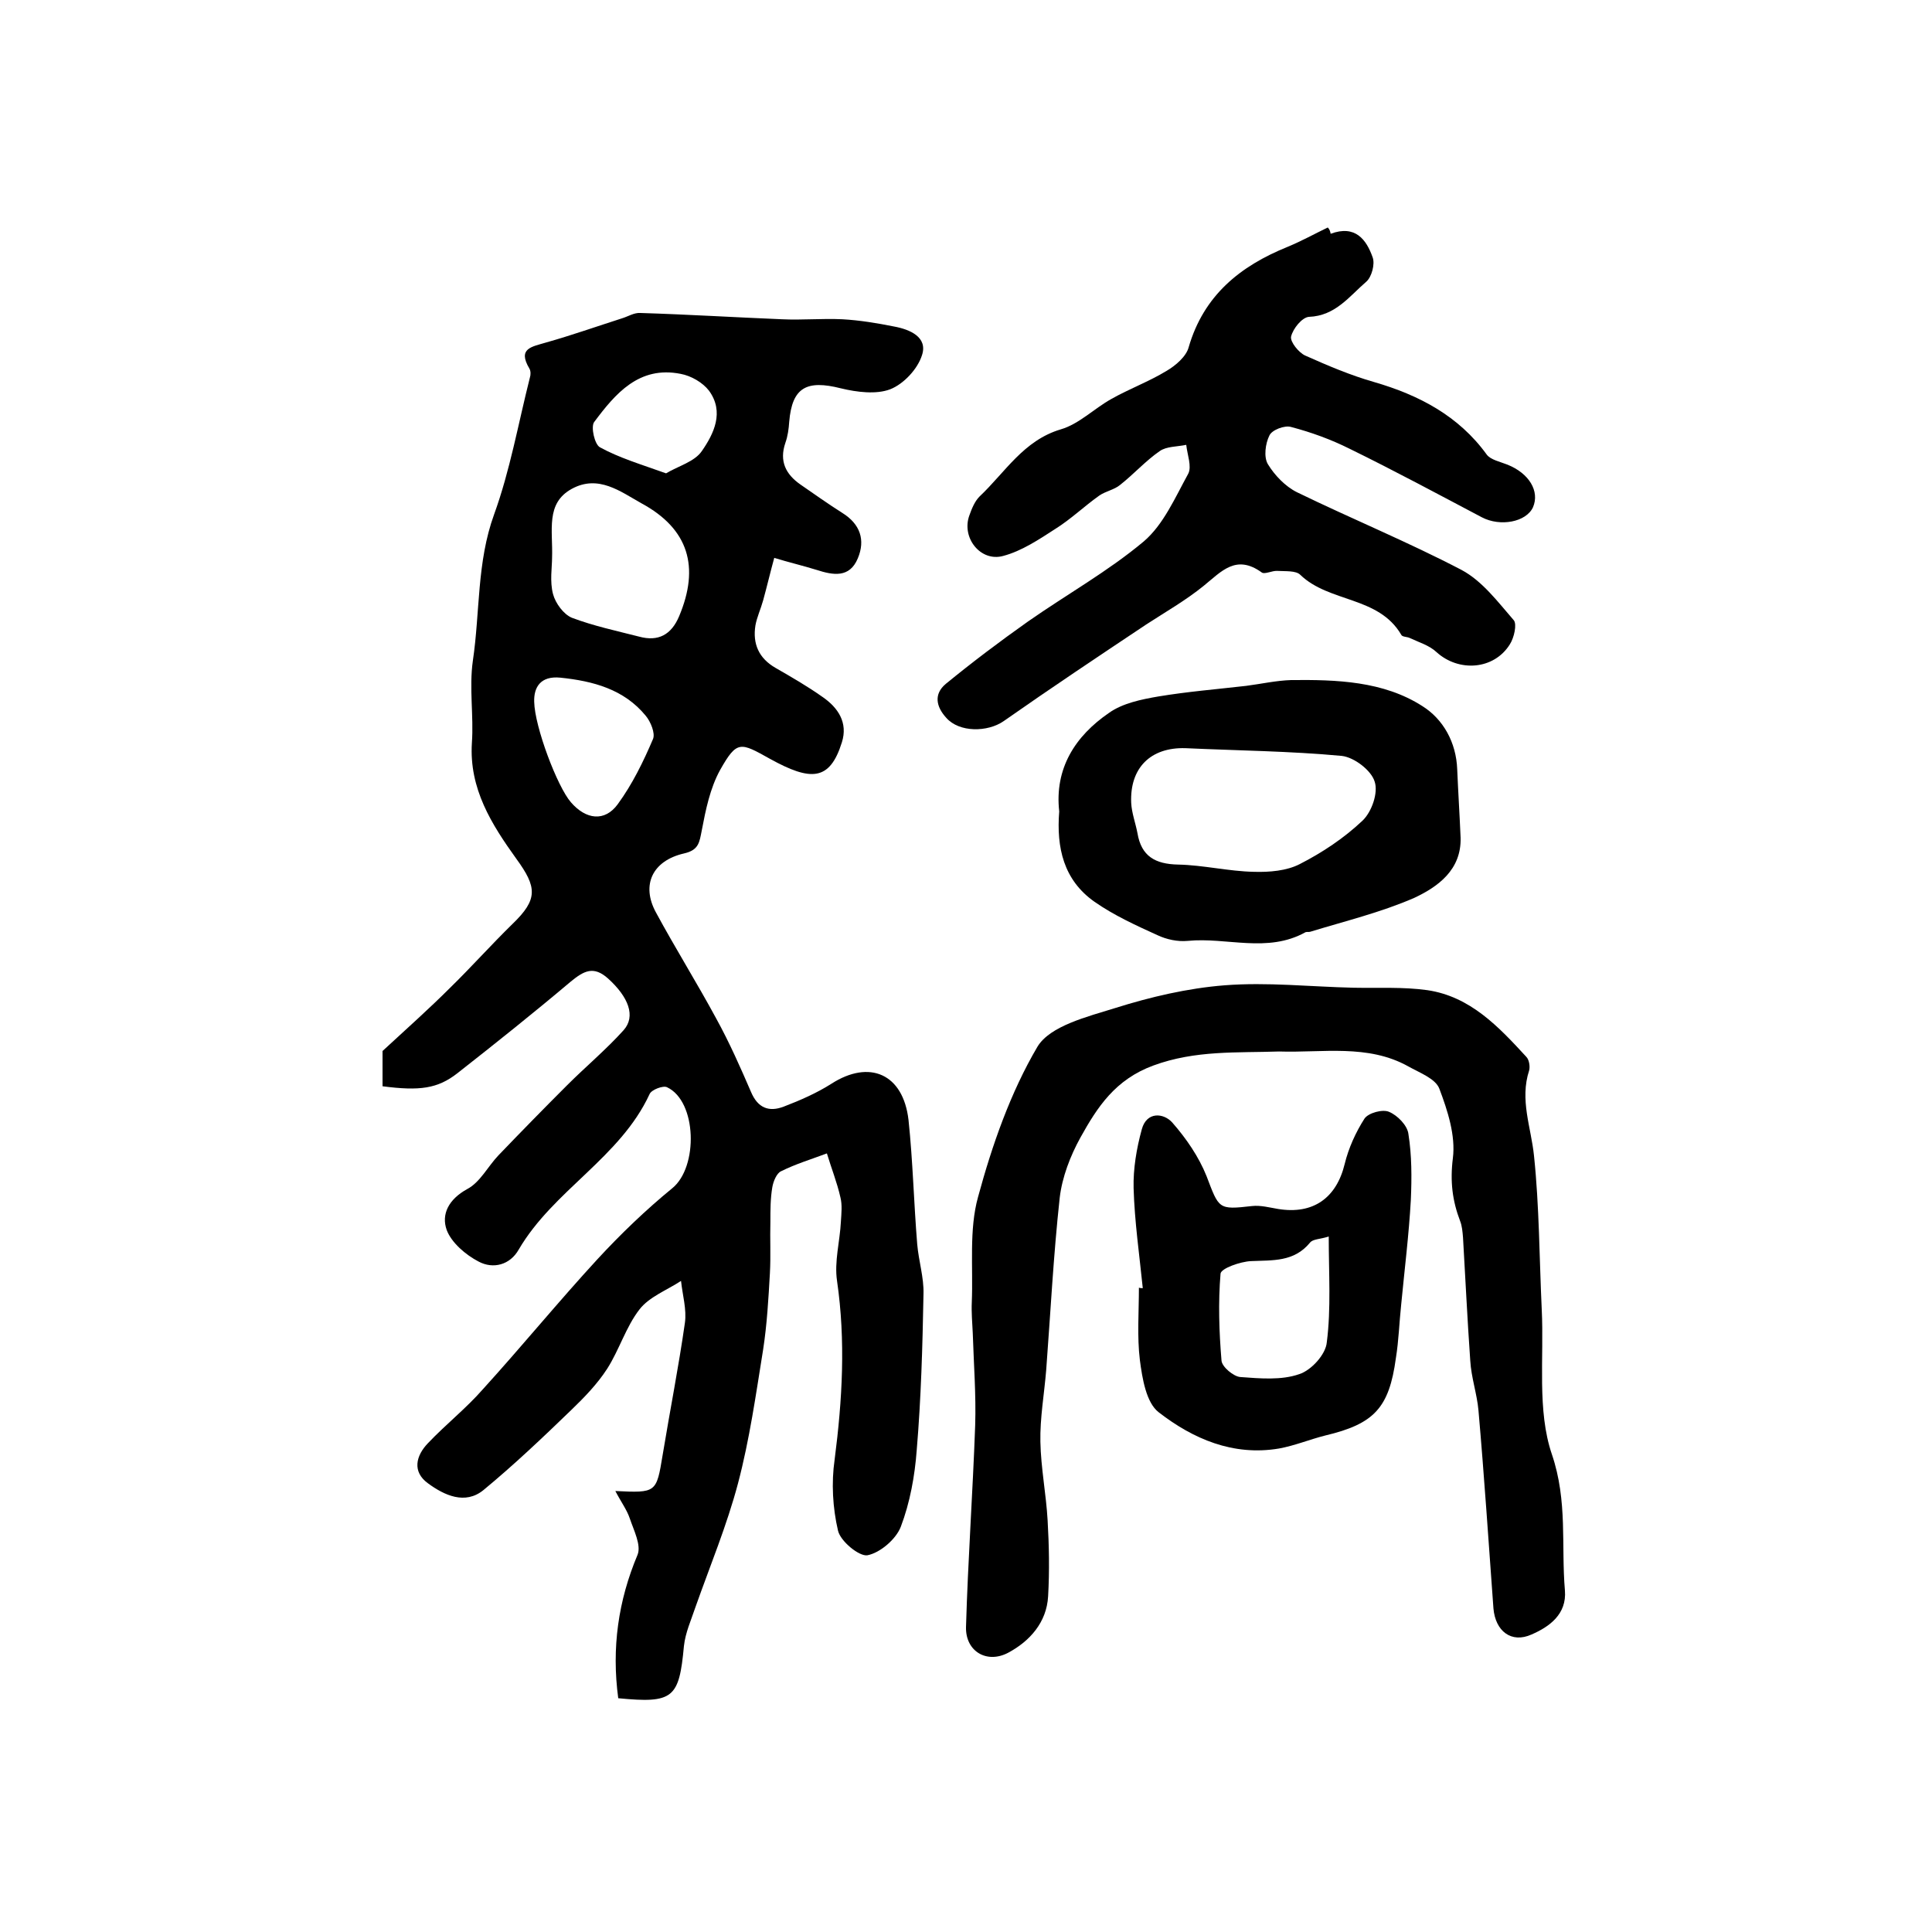 <?xml version="1.0" encoding="utf-8"?>
<!-- Generator: Adobe Illustrator 22.0.0, SVG Export Plug-In . SVG Version: 6.00 Build 0)  -->
<svg version="1.1" id="图层_1" xmlns="http://www.w3.org/2000/svg" xmlns:xlink="http://www.w3.org/1999/xlink" x="0px" y="0px"
	 viewBox="0 0 400 400" style="enable-background:new 0 0 400 400;" xml:space="preserve">
<style type="text/css">
	.st0{fill:#FFFFFF;}
</style>
<g>
	
	<path d="M128,351.6c-1.4-10.4,0-20.2,4-29.7c0.8-2-0.8-5.1-1.6-7.5c-0.6-1.8-1.8-3.4-3-5.7c8.5,0.4,8.5,0.4,9.8-7.5
		c1.5-9.1,3.3-18.2,4.6-27.3c0.4-2.8-0.5-5.8-0.8-8.7c-2.9,1.9-6.6,3.3-8.6,5.9c-2.8,3.6-4.2,8.4-6.7,12.3c-2,3.1-4.7,5.9-7.4,8.5
		c-5.9,5.7-11.9,11.4-18.2,16.6c-3.8,3.1-8.1,1.1-11.5-1.4c-3.3-2.4-2.5-5.7,0-8.3c3.7-3.9,7.9-7.2,11.4-11.2
		c8-8.8,15.6-18.1,23.7-26.9c4.8-5.2,10-10.2,15.5-14.7c5.4-4.4,5.1-18-1.1-20.9c-0.8-0.4-3.2,0.5-3.6,1.4
		c-6.1,13.2-19.9,19.9-27.1,32.2c-1.8,3.2-5.3,4.1-8.3,2.5c-2.7-1.4-5.6-3.9-6.6-6.5c-1.2-3.3,0.4-6.4,4.2-8.5
		c2.7-1.4,4.3-4.7,6.5-7c4.7-4.9,9.4-9.7,14.2-14.5c3.9-3.9,8.1-7.4,11.7-11.4c2.6-2.9,1-6.9-3.2-10.7c-3-2.7-5-1.6-7.7,0.6
		c-7.7,6.5-15.6,12.8-23.5,19c-4.1,3.2-7.8,3.7-15.5,2.7c0-2.9,0-5.8,0-7.3c5.2-4.8,9.7-8.8,14-13.1c4.4-4.3,8.5-8.9,12.9-13.2
		c5.3-5.1,5.1-7.6,0.8-13.5c-5.1-7.1-9.8-14.5-9.2-24c0.4-5.6-0.6-11.4,0.2-17c1.5-10.1,0.8-20.4,4.4-30.3c3.3-9.1,5-18.8,7.4-28.3
		c0.2-0.6,0.2-1.4-0.1-1.9c-2.5-4.2,0.5-4.5,3.5-5.4c5.3-1.5,10.4-3.3,15.7-5c1.3-0.4,2.5-1.2,3.8-1.1c9.8,0.3,19.5,0.9,29.3,1.3
		c4.2,0.2,8.3-0.2,12.5,0c3.6,0.2,7.2,0.8,10.7,1.5c3.3,0.6,7,2.2,5.8,5.9c-0.9,2.9-3.8,6-6.6,7.1c-2.9,1.1-6.9,0.6-10.2-0.2
		c-7.1-1.8-10.1-0.2-10.7,6.9c-0.1,1.5-0.3,3-0.8,4.4c-1.3,3.8,0.1,6.5,3.1,8.6c2.9,2,5.7,4,8.7,5.9c3.7,2.3,4.8,5.6,3.2,9.4
		c-1.7,4.1-5.1,3.5-8.5,2.4c-2.9-0.9-5.9-1.6-8.8-2.5c-0.8,2.9-1.5,5.9-2.3,8.8c-0.5,1.8-1.3,3.5-1.6,5.2c-0.6,3.8,0.7,6.8,4.2,8.8
		c3.3,1.9,6.6,3.8,9.7,6c3.2,2.2,5.3,5.3,4,9.4c-2.5,8-6.4,8.1-14.9,3.4c-6.1-3.4-6.8-3.9-10.3,2.3c-2.1,3.8-3,8.3-3.8,12.5
		c-0.5,2.5-0.6,4.1-3.7,4.8c-6.5,1.5-8.9,6.5-5.8,12.2c4,7.4,8.5,14.6,12.5,22c2.7,4.9,5,10.1,7.2,15.2c1.4,3.3,3.7,4.2,6.8,3
		c3.4-1.3,6.8-2.8,9.8-4.7c7.9-5.1,14.9-2.1,16,7.5c0.9,8.5,1.1,17.2,1.8,25.7c0.3,3.5,1.4,6.9,1.3,10.3
		c-0.2,10.8-0.5,21.6-1.4,32.3c-0.4,5.4-1.4,10.9-3.3,15.9c-1,2.6-4.3,5.4-6.9,5.9c-1.7,0.3-5.6-2.9-6.1-5.1
		c-1.1-4.7-1.4-9.9-0.7-14.7c1.6-12.4,2.3-24.6,0.5-37c-0.6-4,0.6-8.2,0.8-12.3c0.1-1.7,0.3-3.4-0.1-5c-0.7-3.1-1.9-6.1-2.8-9.1
		c-3.2,1.2-6.5,2.2-9.5,3.7c-0.9,0.4-1.6,2.1-1.8,3.3c-0.4,2.3-0.4,4.8-0.4,7.1c-0.1,3.6,0.1,7.1-0.1,10.7
		c-0.3,5.3-0.6,10.6-1.4,15.8c-1.5,9.3-2.8,18.6-5.2,27.7c-2.3,8.7-5.8,17.1-8.8,25.6c-0.9,2.7-2.1,5.3-2.4,8.1
		C140.6,351.6,139.4,352.7,128,351.6z M114.3,115.5c0,1.9-0.5,4.9,0.2,7.5c0.5,1.9,2.2,4.2,3.9,4.9c4.5,1.7,9.2,2.7,13.9,3.9
		c4,1.1,6.7-0.4,8.3-4.2c4.3-10.2,2-18.1-7.8-23.4c-4.3-2.4-8.9-6-14.4-3C112.9,104.2,114.5,109.8,114.3,115.5z M110.6,145.3
		c0.1,5.2,4.8,17.6,7.6,20.8c3.1,3.6,7,4.1,9.7,0.4c3-4.1,5.3-8.8,7.3-13.5c0.5-1.2-0.5-3.6-1.5-4.8c-4.5-5.5-10.9-7.2-17.7-7.9
		C111.9,139.9,110.5,142.3,110.6,145.3z M137.9,98c2.5-1.5,5.9-2.4,7.4-4.6c2.5-3.6,4.7-8.1,1.5-12.5c-1.3-1.7-3.7-3.1-5.9-3.5
		c-8.6-1.7-13.5,4.1-17.9,10c-0.7,1,0.1,4.6,1.2,5.2C128.2,94.8,132.6,96.1,137.9,98z"/>
	<path d="M264.8,217.7c-8.7,0.3-17.3-0.3-26,2.9c-7.9,2.9-11.6,8.6-15.1,14.9c-2.1,3.8-3.8,8.2-4.3,12.5
		c-1.3,11.9-1.9,23.8-2.8,35.7c-0.4,4.9-1.3,9.9-1.2,14.8c0.1,5.4,1.2,10.9,1.5,16.3c0.3,5.2,0.4,10.5,0.1,15.7
		c-0.3,5.4-3.8,9.3-8.3,11.7c-4.4,2.3-8.8-0.3-8.7-5.3c0.4-13.9,1.4-27.8,1.9-41.8c0.2-6.3-0.3-12.7-0.5-19.1
		c-0.1-2.1-0.3-4.3-0.2-6.4c0.3-7.3-0.6-15,1.3-21.8c2.9-10.7,6.7-21.6,12.3-31.1c2.6-4.3,10.3-6.2,16.1-8c7.3-2.3,15-4.1,22.6-4.7
		c8.9-0.7,17.8,0.3,26.8,0.5c5.1,0.1,10.2-0.2,15.2,0.5c8.9,1.3,14.8,7.6,20.5,13.8c0.6,0.6,0.8,2,0.6,2.8c-2,6.1,0.4,11.8,1,17.7
		c1.1,10.5,1.1,21.2,1.6,31.8c0.5,10.1-1,20.9,2.1,30c3.3,9.7,1.9,18.9,2.7,28.2c0.4,4.9-3.2,7.5-6.9,9.1c-4.2,1.9-7.5-0.7-7.9-5.4
		c-1-13.7-1.9-27.3-3.1-41c-0.3-3.4-1.5-6.8-1.7-10.3c-0.6-8.5-1-17-1.5-25.5c-0.1-1.2-0.2-2.4-0.6-3.4c-1.6-4.2-2.1-8.2-1.5-13
		c0.6-4.7-1.1-9.9-2.8-14.4c-0.8-2.1-4.1-3.3-6.4-4.6C283.2,216.1,273.8,218,264.8,217.7z"/>
	<path d="M275.5,48.4c5.1-1.9,7.4,1.2,8.7,4.9c0.5,1.4-0.2,4-1.3,5c-3.5,3-6.4,7.1-11.9,7.3c-1.4,0.1-3.3,2.4-3.7,4.1
		c-0.2,1.1,1.6,3.3,2.9,3.9c4.7,2.1,9.4,4.1,14.3,5.5c9.3,2.7,17.5,7,23.3,15c0.8,1.1,2.8,1.5,4.3,2.1c4.5,1.8,6.7,5.5,5.3,8.8
		c-1.4,3.1-6.8,4.1-10.6,2.1c-9.1-4.8-18.2-9.7-27.4-14.2c-3.8-1.9-7.9-3.4-12.1-4.5c-1.3-0.4-4,0.6-4.5,1.8
		c-0.8,1.6-1.2,4.4-0.3,5.9c1.4,2.3,3.6,4.6,6,5.8c11.3,5.5,23,10.3,34.1,16.1c4.3,2.3,7.5,6.6,10.8,10.4c0.7,0.8,0.1,3.6-0.8,5
		c-3.3,5.3-10.6,5.8-15.2,1.6c-1.5-1.4-3.6-2-5.5-2.9c-0.6-0.3-1.6-0.2-1.8-0.7c-4.7-8-14.9-6.6-20.9-12.4c-0.9-0.9-3.1-0.7-4.7-0.8
		c-1.1-0.1-2.7,0.8-3.3,0.3c-5.3-3.8-8.3-0.2-12,2.8c-3.7,3-7.9,5.4-11.9,8c-9.9,6.6-19.8,13.2-29.5,20c-3.3,2.3-9.2,2.4-11.9-0.7
		c-2.1-2.3-2.6-4.9-0.1-7c5.5-4.5,11.2-8.8,17-12.9c8-5.6,16.6-10.4,24-16.6c4.1-3.5,6.5-9.1,9.2-14c0.8-1.5-0.2-4-0.4-6
		c-1.9,0.4-4.1,0.3-5.5,1.3c-2.9,2-5.4,4.8-8.2,7c-1.2,1-3,1.3-4.3,2.2c-3.1,2.2-5.9,4.9-9.1,6.9c-3.4,2.2-7,4.6-10.8,5.6
		c-4.7,1.3-8.7-3.8-7-8.4c0.5-1.4,1.1-2.9,2.1-3.9c5.3-5,9.1-11.6,16.8-13.9c3.8-1.1,6.9-4.3,10.5-6.3c3.7-2.1,7.8-3.6,11.4-5.8
		c1.9-1.1,4.1-3,4.6-4.9c3.1-10.7,10.6-16.8,20.5-20.8c2.9-1.2,5.6-2.7,8.3-4C275.3,47.5,275.4,47.9,275.5,48.4z"/>
	<path d="M219.3,168c-1-8.9,3.3-15.6,10.3-20.4c2.8-2,6.7-2.8,10.2-3.4c6-1,12.1-1.5,18.2-2.2c3.1-0.4,6.2-1.1,9.3-1.2
		c9.4-0.1,19.1,0.2,27.2,5.4c4.3,2.7,7,7.5,7.2,13.1c0.2,4.7,0.5,9.4,0.7,14.1c0.2,6.7-4.7,10.2-9.6,12.5c-6.9,3-14.3,4.8-21.5,7
		c-0.3,0.1-0.7,0-1,0.1c-7.9,4.4-16.3,1-24.4,1.8c-2.1,0.2-4.4-0.3-6.3-1.2c-4.4-2-9-4.1-13-6.9C220.2,182.2,218.7,175.5,219.3,168z
		 M245.4,154.9c-7.2-0.2-11.5,4.1-11.2,11.3c0.1,2.1,0.9,4.2,1.3,6.3c0.8,4.8,3.7,6.4,8.4,6.5c5.2,0.1,10.5,1.4,15.7,1.5
		c3.2,0.1,6.8-0.2,9.5-1.6c4.7-2.4,9.2-5.4,13-9c1.9-1.8,3.3-5.8,2.5-8.1c-0.7-2.3-4.2-5-6.8-5.3
		C267.1,155.5,256.2,155.4,245.4,154.9z"/>
	<path d="M236.6,266.7c-0.7-6.9-1.7-13.8-1.9-20.7c-0.1-4,0.6-8.2,1.7-12.2c1-3.7,4.5-3.4,6.3-1.4c2.9,3.3,5.5,7.1,7.1,11.1
		c2.6,6.8,2.4,7,9.4,6.2c1.8-0.2,3.6,0.3,5.4,0.6c7.3,1.2,12.1-2.3,13.8-9.3c0.8-3.3,2.3-6.6,4.1-9.4c0.8-1.2,3.8-2,5.1-1.4
		c1.7,0.7,3.8,2.8,4,4.6c0.7,4.4,0.7,9,0.5,13.6c-0.4,7.2-1.3,14.4-2,21.7c-0.4,3.7-0.5,7.4-1.1,11.1c-1.4,10.3-4.5,13.6-14.6,16
		c-3.2,0.8-6.3,2.1-9.6,2.7c-9.5,1.6-17.8-2-24.9-7.5c-2.6-2-3.4-7-3.9-10.8c-0.6-4.9-0.2-10-0.2-15
		C236.1,266.7,236.3,266.7,236.6,266.7z M275.1,256c-1.8,0.6-3.3,0.5-3.9,1.3c-3.3,4-7.7,3.6-12.2,3.8c-2.2,0.1-6.2,1.5-6.3,2.6
		c-0.5,6-0.3,12,0.2,18c0.1,1.3,2.5,3.3,3.9,3.4c4.1,0.3,8.5,0.7,12.2-0.6c2.5-0.8,5.5-4.1,5.7-6.6
		C275.6,270.9,275.1,263.7,275.1,256z"/>
	
	
	
	
	
</g>
</svg>
